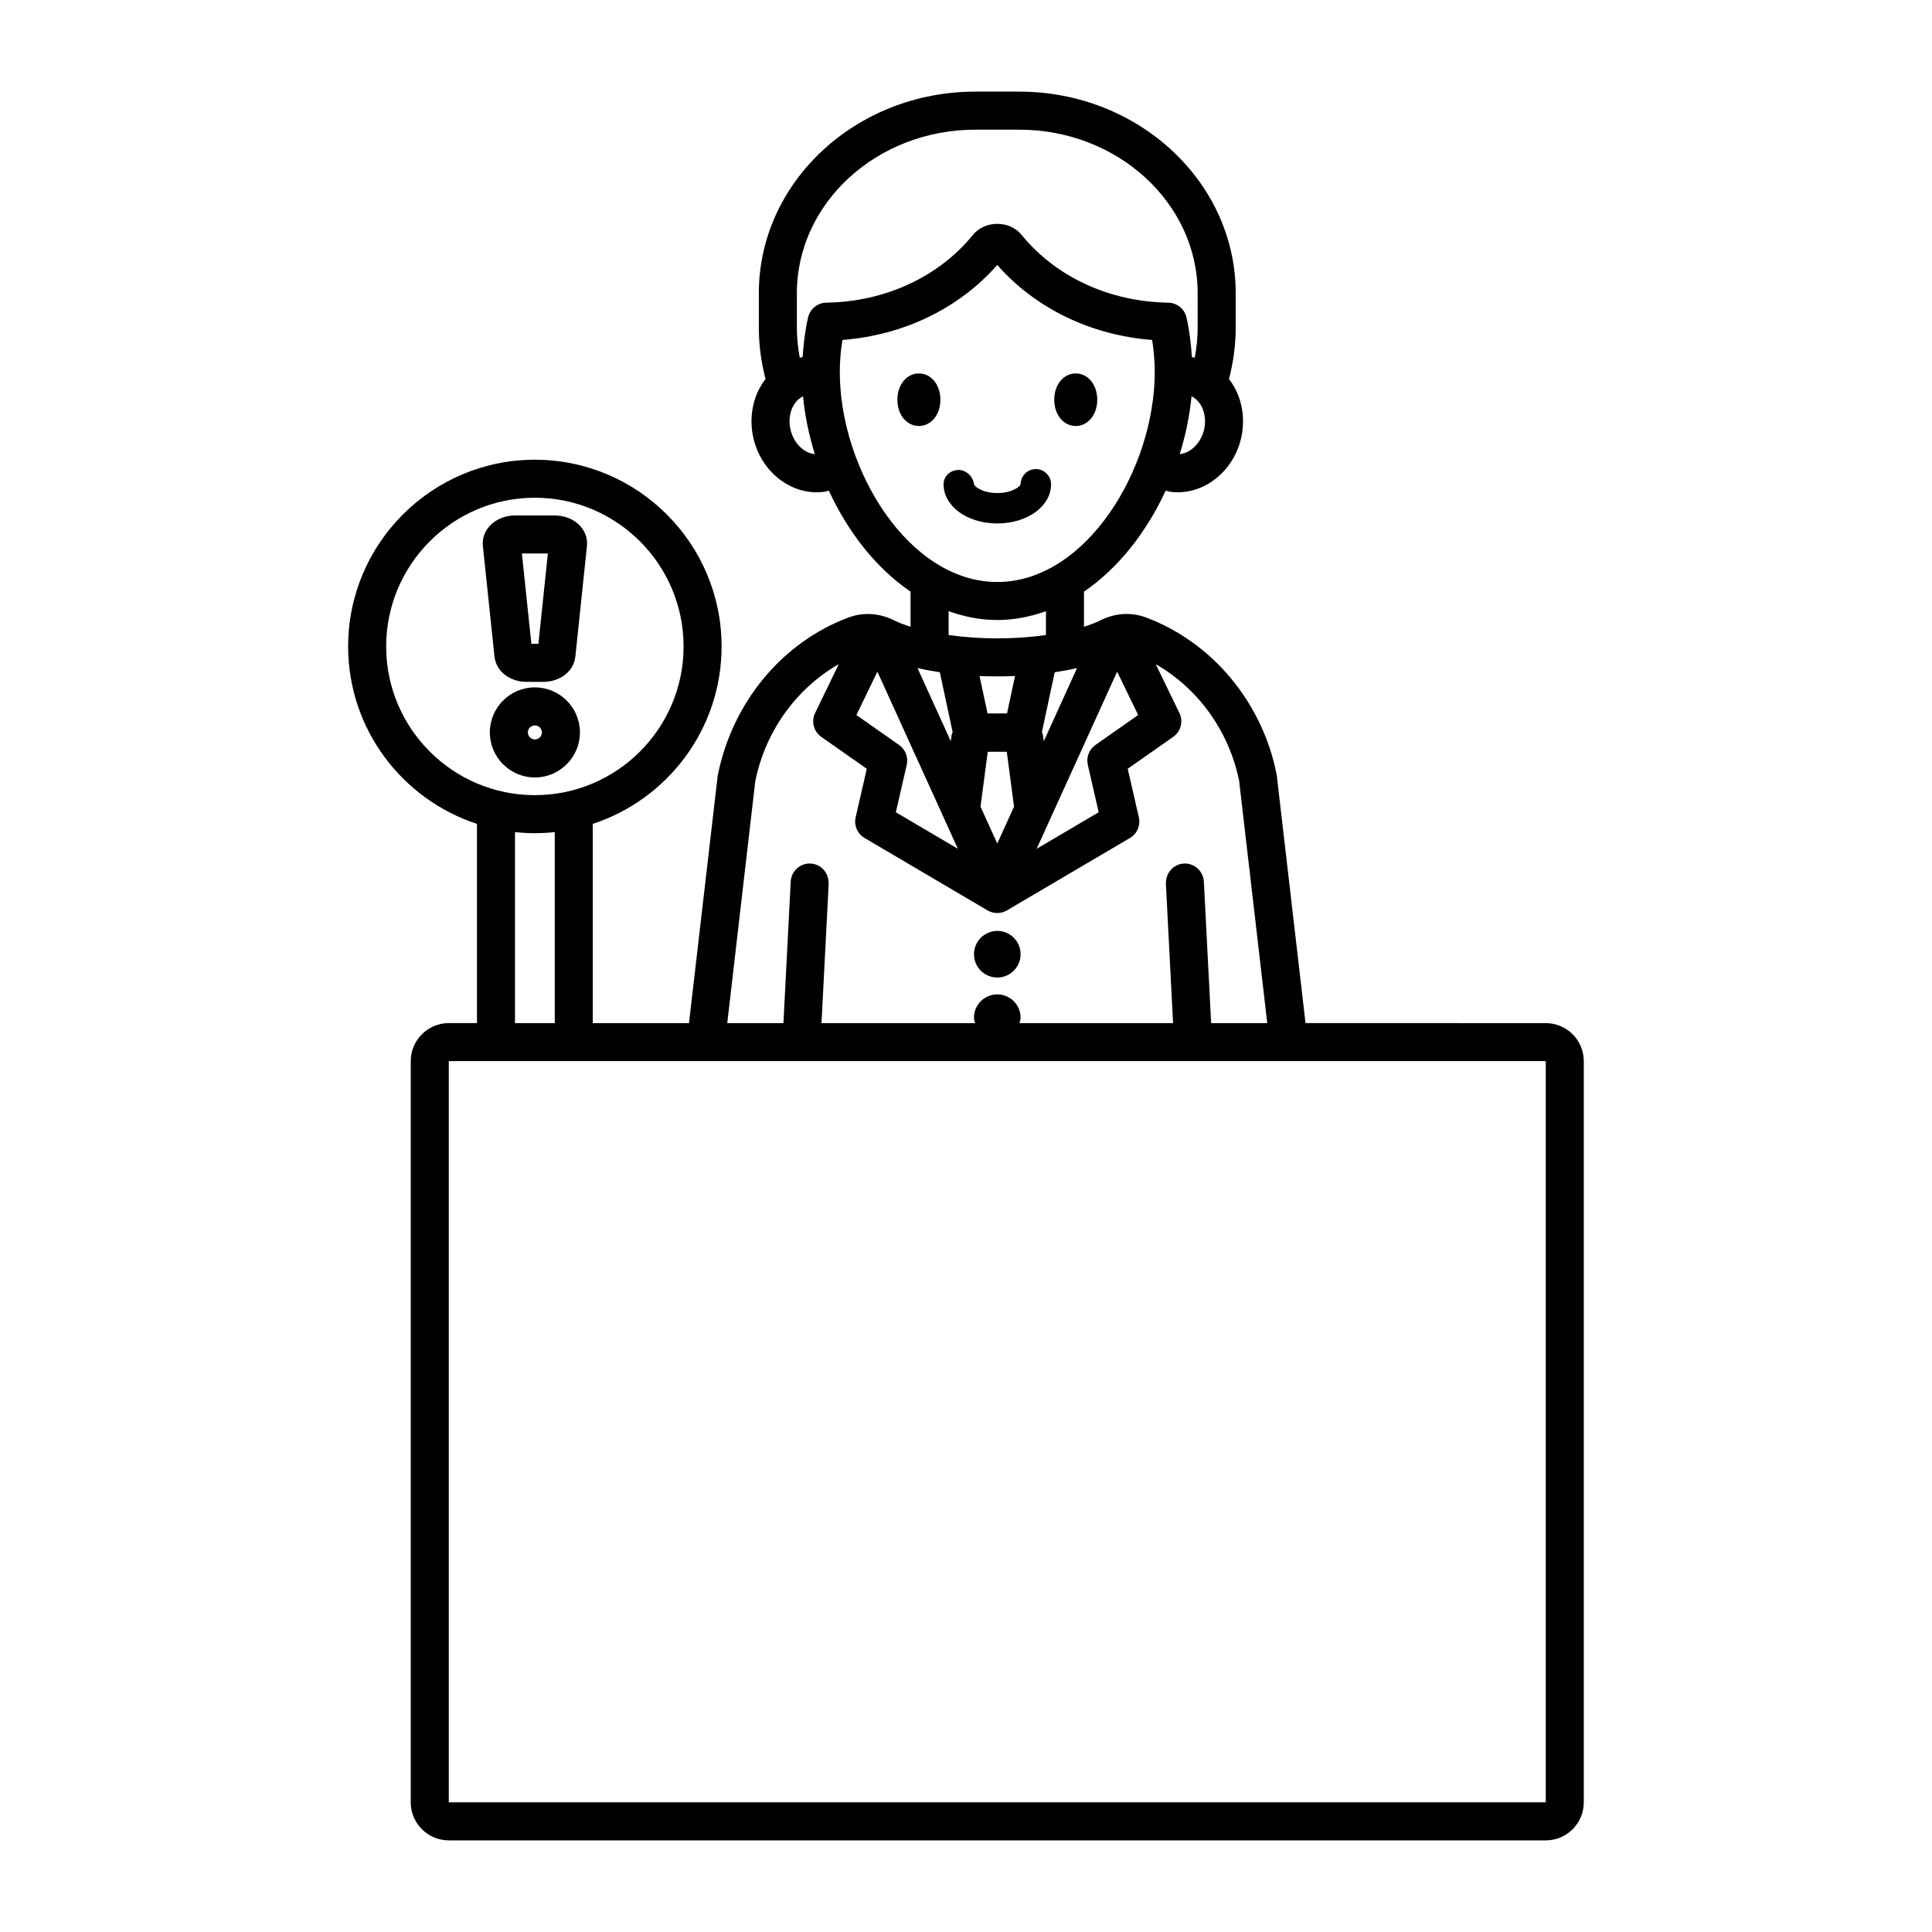 <?xml version="1.0" encoding="UTF-8"?>
<!-- Uploaded to: SVG Repo, www.svgrepo.com, Generator: SVG Repo Mixer Tools -->
<svg fill="#000000" width="800px" height="800px" version="1.1" viewBox="144 144 512 512" xmlns="http://www.w3.org/2000/svg">
 <path d="m402.12 396.88c0-3.41 2.766-6.176 6.176-6.176 3.41 0 6.176 2.766 6.176 6.176 0 3.41-2.766 6.176-6.176 6.176-3.41 0.004-6.176-2.762-6.176-6.176zm20.418-124.54c0-2.227-1.805-4.031-4.031-4.031-2.223 0-4.027 1.805-4.027 4.031-0.055 0.477-2.098 2.32-6.18 2.32s-6.125-1.844-6.18-2.32c-0.238-2.125-2.18-3.906-4.242-3.797-2.137 0.121-3.816 1.66-3.816 3.797 0 5.82 6.254 10.379 14.238 10.379s14.238-4.559 14.238-10.379zm-35.023-29.375c-3.25 0-5.699 2.992-5.699 6.961s2.449 6.965 5.699 6.965 5.699-2.992 5.699-6.965c0-3.965-2.449-6.961-5.699-6.961zm41.566 13.926c3.25 0 5.699-2.992 5.699-6.965 0-3.969-2.449-6.961-5.699-6.961s-5.695 2.992-5.695 6.961c0 3.973 2.449 6.965 5.695 6.965zm-154.04 61.09-3.07-29.273c-0.203-1.922 0.422-3.797 1.766-5.285 1.613-1.793 4.098-2.824 6.809-2.824h10.426c2.711 0 5.191 1.031 6.809 2.824 1.34 1.488 1.965 3.367 1.766 5.285l-3.07 29.277c-0.41 3.894-4.012 6.723-8.57 6.723h-4.285c-4.566-0.004-8.172-2.832-8.578-6.727zm7.266-27.309 2.512 23.957 1.863 0.004 2.512-23.957zm3.445 59.363c-6.582 0-11.938-5.356-11.938-11.938 0-6.582 5.356-11.934 11.938-11.934 6.582 0 11.938 5.352 11.938 11.934 0 6.582-5.356 11.938-11.938 11.938zm0-10.074c1.027 0 1.859-0.832 1.859-1.859 0-1.023-0.832-1.855-1.859-1.855s-1.859 0.832-1.859 1.855c0 1.023 0.836 1.859 1.859 1.859zm277.97 85.25v196.43c0 5.555-4.523 10.078-10.078 10.078h-290.71c-5.559 0-10.078-4.523-10.078-10.078v-196.43c0-5.555 4.519-10.078 10.078-10.078h7.469v-52.797c-19.793-6.477-34.141-25.094-34.141-47.02 0-27.285 22.199-49.484 49.484-49.484s49.484 22.199 49.484 49.484c0 21.926-14.348 40.543-34.141 47.02v52.801h25.5l7.609-65.566c3.852-19.465 17.117-35.379 34.688-41.934 3.887-1.445 8.16-1.18 12.035 0.75 1.258 0.629 2.758 1.191 4.387 1.711v-9.301c-9.137-6.234-16.605-15.812-21.652-26.766-0.434 0.098-0.852 0.246-1.297 0.305-0.652 0.082-1.301 0.125-1.945 0.125-8.199 0-15.617-6.695-17.027-15.777-0.781-5.055 0.426-10.16 3.316-14.012 0.055-0.07 0.121-0.121 0.176-0.191-1.121-4.375-1.777-8.914-1.777-13.605v-9.176c0-29.453 25.738-53.418 57.371-53.418h11.629c31.637 0 57.371 23.965 57.371 53.418v9.176c0 4.691-0.656 9.23-1.777 13.609 0.051 0.066 0.117 0.117 0.168 0.184 2.894 3.852 4.102 8.961 3.32 14.012-1.41 9.082-8.832 15.777-17.031 15.777-0.645 0-1.293-0.043-1.945-0.125-0.445-0.059-0.863-0.207-1.297-0.305-5.047 10.953-12.516 20.531-21.648 26.766v9.301c1.629-0.52 3.129-1.082 4.383-1.711 3.887-1.938 8.152-2.203 12.039-0.75 17.555 6.547 30.824 22.453 34.617 41.504 0.031 0.133 0.051 0.27 0.062 0.402l7.613 65.59 63.668 0.008c5.555 0 10.074 4.519 10.074 10.074zm-129.42-83.785 11.32-7.938-5.566-11.488-21.332 46.938 16.441-9.684-2.883-12.578c-0.457-1.996 0.34-4.07 2.019-5.25zm-50.008 5.254-2.883 12.578 16.441 9.68-21.332-46.934-5.562 11.488 11.316 7.938c1.68 1.176 2.477 3.25 2.019 5.25zm11.676-6.238 0.215-1.641c0.039-0.297 0.191-0.543 0.266-0.824l-3.387-15.828c-2.055-0.309-4.035-0.672-5.914-1.105zm17.023-17.289c-1.547 0.066-3.117 0.098-4.703 0.098s-3.156-0.035-4.699-0.098l2.121 9.914h5.16zm-9.145 34.621 4.441 9.77 4.441-9.773-1.922-14.543h-5.043zm16.758-17.324 8.82-19.402c-1.879 0.434-3.859 0.797-5.918 1.105l-3.387 15.836c0.078 0.289 0.23 0.539 0.27 0.844zm41.203-89.73c-0.438-0.582-1.121-1.242-2.043-1.699-0.488 5.141-1.566 10.297-3.125 15.328 3.082-0.285 5.984-3.32 6.59-7.207 0.367-2.387-0.148-4.727-1.422-6.422zm-101.87 13.629c-1.562-5.027-2.641-10.188-3.125-15.328-0.922 0.457-1.605 1.117-2.043 1.699-1.273 1.695-1.789 4.035-1.418 6.422 0.598 3.891 3.469 6.934 6.586 7.207zm41.898-58.098c3.18-3.906 9.723-3.906 12.898 0 9.094 11.16 23.258 17.707 38.867 17.961 2.328 0.039 4.324 1.664 4.832 3.938 0.793 3.535 1.203 7.023 1.426 10.469 0.262 0.039 0.512 0.129 0.77 0.18 0.465-2.582 0.766-5.215 0.766-7.918v-9.176c0-23.898-21.215-43.34-47.297-43.34h-11.629c-26.078 0-47.293 19.441-47.293 43.34v9.176c0 2.703 0.301 5.336 0.766 7.918 0.258-0.055 0.504-0.141 0.766-0.18 0.219-3.422 0.621-6.871 1.426-10.465 0.508-2.273 2.508-3.902 4.836-3.941 15.609-0.254 29.777-6.801 38.867-17.961zm6.449 91.984c23.504 0 41.73-29.906 41.73-55.633 0-2.809-0.227-5.617-0.688-8.508-16.223-1.258-30.906-8.348-41.043-19.871-10.137 11.52-24.82 18.613-41.039 19.871-0.465 2.898-0.691 5.707-0.691 8.508 0.004 25.727 18.23 55.633 41.73 55.633zm-12.895 14.055c4.039 0.562 8.418 0.887 12.898 0.887s8.859-0.32 12.898-0.887v-6.324c-4.102 1.465-8.402 2.344-12.898 2.344-4.5 0-8.797-0.883-12.898-2.344zm-58.66 102.85h14.883l1.934-37.516c0.141-2.781 2.527-4.945 5.289-4.773 2.688 0.137 4.731 2.371 4.734 5.031 0 0.09 0.043 0.168 0.039 0.258l-1.906 37h40.699c-0.117-0.477-0.293-0.93-0.293-1.441 0-3.41 2.766-6.176 6.176-6.176 3.41 0 6.176 2.766 6.176 6.176 0 0.512-0.176 0.965-0.293 1.441h40.703l-1.906-37c-0.004-0.09 0.039-0.168 0.039-0.258 0.004-2.66 2.051-4.891 4.734-5.031 2.688-0.18 5.144 1.988 5.293 4.773l1.93 37.516h14.871l-7.453-64.223c-2.695-13.234-10.934-24.527-22.094-30.898l6.266 12.941c1.078 2.227 0.379 4.902-1.645 6.32l-12.055 8.453 2.953 12.867c0.492 2.141-0.461 4.356-2.352 5.469l-20.059 11.809-12.555 7.394c-0.793 0.465-1.672 0.695-2.559 0.695-0.887 0-1.766-0.23-2.559-0.695l-12.555-7.394-20.055-11.809c-1.891-1.113-2.848-3.324-2.356-5.469l2.949-12.867-12.051-8.453c-2.023-1.418-2.719-4.098-1.641-6.32l6.269-12.945c-11.227 6.406-19.492 17.793-22.141 31.117zm-50.984-60.414c21.73 0 39.41-17.68 39.41-39.41s-17.68-39.41-39.41-39.41c-21.73 0-39.41 17.68-39.41 39.41s17.68 39.41 39.41 39.41zm-5.269 60.414h10.539v-50.625c-1.734 0.184-3.488 0.289-5.269 0.289s-3.535-0.105-5.269-0.289zm273.17 206.5-0.004-196.43h-290.71v196.43z"/>
</svg>
